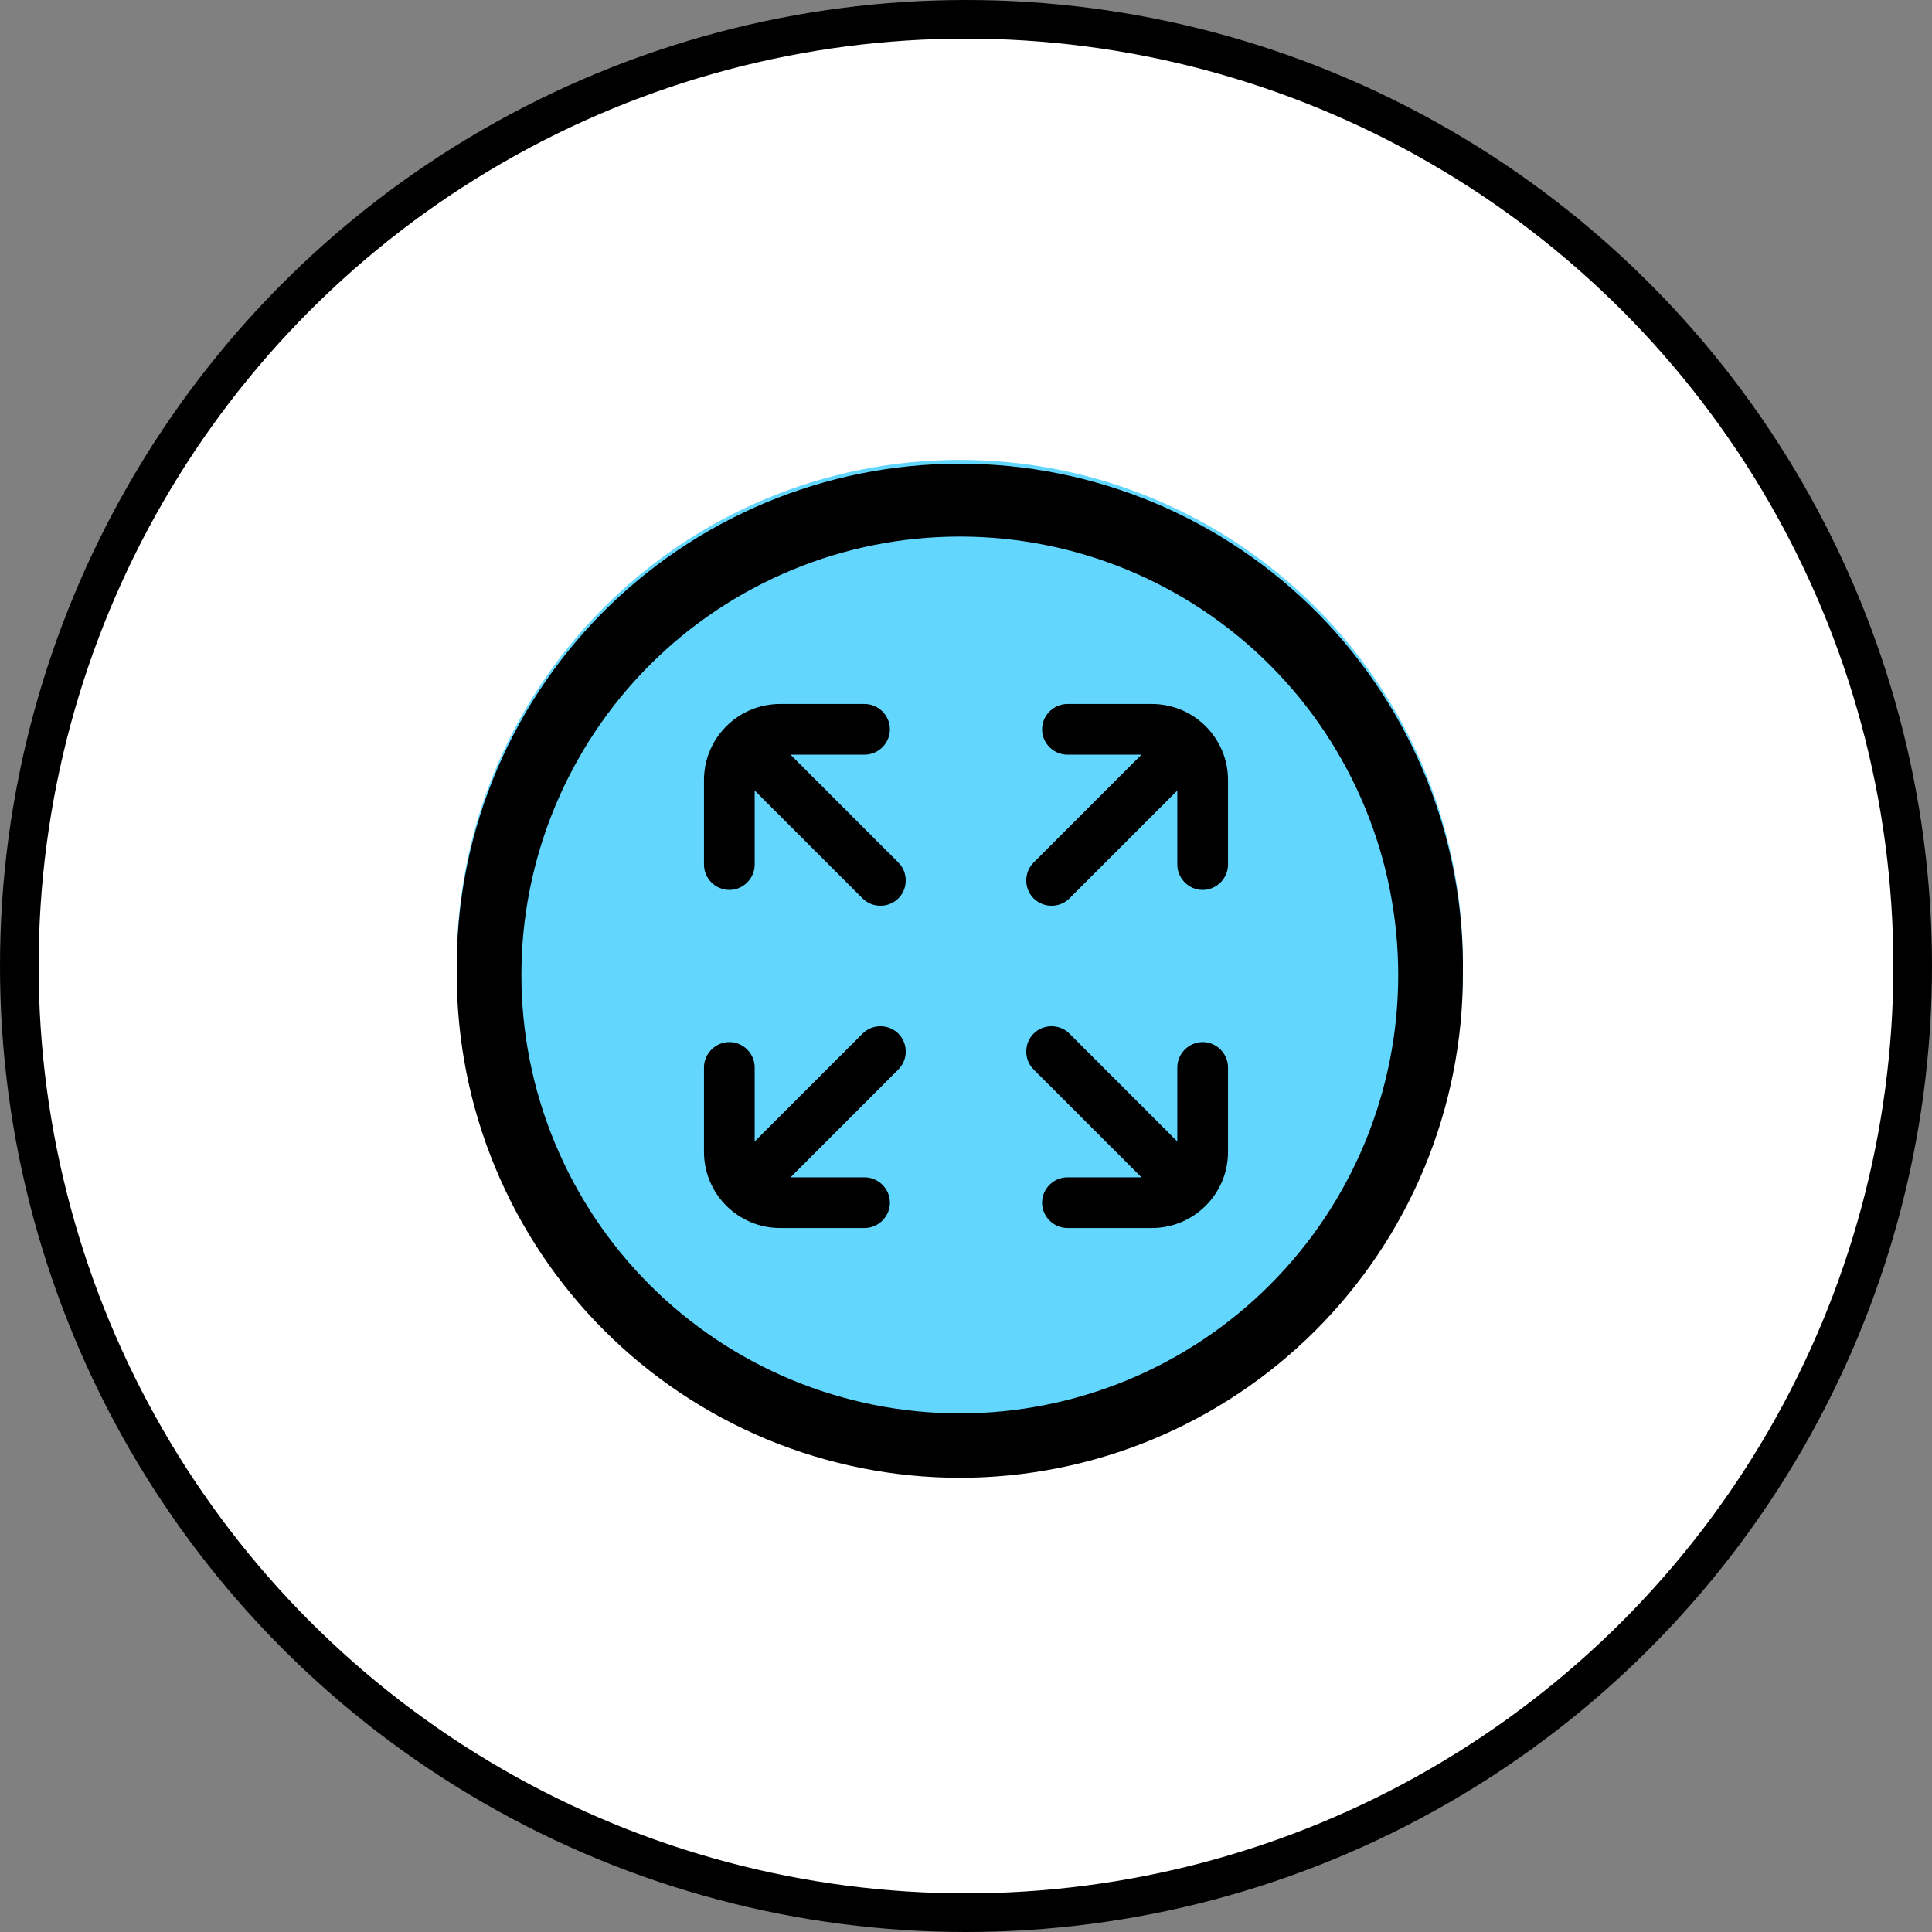 <svg width="50" height="50" viewBox="0 0 50 50" fill="none" xmlns="http://www.w3.org/2000/svg">
<rect x="0" y="0" width="50" height="50" fill="#808080" stroke="none"/>
<g id="Group 1143">
<circle id="Ellipse 299" cx="25" cy="25" r="24.5" fill="white" stroke="black"/>
<g id="Group 1142">
<path id="Vector" d="M37.859 25.128C37.859 26.837 37.522 28.53 36.868 30.11C36.214 31.689 35.255 33.124 34.046 34.333C32.837 35.542 31.402 36.501 29.822 37.155C28.243 37.81 26.55 38.146 24.84 38.146C23.131 38.146 21.438 37.81 19.858 37.155C18.279 36.501 16.844 35.542 15.635 34.333C14.426 33.124 13.467 31.689 12.813 30.11C12.159 28.53 11.822 26.837 11.822 25.128C11.795 23.401 12.111 21.686 12.753 20.082C13.395 18.479 14.35 17.019 15.561 15.788C16.773 14.557 18.217 13.58 19.81 12.913C21.403 12.245 23.113 11.902 24.84 11.902C26.568 11.902 28.277 12.245 29.87 12.913C31.464 13.58 32.908 14.557 34.12 15.788C35.331 17.019 36.286 18.479 36.928 20.082C37.57 21.686 37.886 23.401 37.859 25.128Z" fill="#63D6FD"/>
<path id="Vector_2" d="M37.859 25.226C37.859 26.936 37.522 28.628 36.868 30.208C36.214 31.787 35.255 33.223 34.046 34.431C32.837 35.64 31.402 36.599 29.822 37.254C28.243 37.908 26.55 38.245 24.84 38.245C23.131 38.245 21.438 37.908 19.858 37.254C18.279 36.599 16.844 35.64 15.635 34.431C14.426 33.223 13.467 31.787 12.813 30.208C12.159 28.628 11.822 26.936 11.822 25.226C11.795 23.499 12.111 21.784 12.753 20.18C13.395 18.577 14.35 17.117 15.561 15.887C16.773 14.656 18.217 13.678 19.81 13.011C21.403 12.344 23.113 12 24.84 12C26.568 12 28.277 12.344 29.87 13.011C31.464 13.678 32.908 14.656 34.12 15.887C35.331 17.117 36.286 18.577 36.928 20.18C37.57 21.784 37.886 23.499 37.859 25.226ZM24.839 13.886C23.349 13.886 21.873 14.179 20.497 14.75C19.12 15.32 17.87 16.156 16.816 17.209C15.763 18.263 14.927 19.514 14.357 20.89C13.787 22.267 13.493 23.742 13.494 25.233C13.494 26.723 13.787 28.198 14.358 29.574C14.928 30.951 15.764 32.202 16.817 33.255C17.871 34.309 19.122 35.144 20.498 35.714C21.875 36.284 23.35 36.578 24.84 36.578C27.85 36.578 30.735 35.382 32.863 33.254C34.991 31.126 36.186 28.24 36.186 25.231C36.185 22.222 34.99 19.336 32.862 17.208C30.734 15.081 27.848 13.886 24.839 13.886Z" fill="black"/>
<path id="Vector_3" d="M31.125 26.969C30.766 26.969 30.469 27.266 30.469 27.625V29.541L27.677 26.75C27.424 26.496 27.004 26.496 26.75 26.75C26.496 27.004 26.496 27.424 26.75 27.677L29.541 30.469H27.625C27.266 30.469 26.969 30.766 26.969 31.125C26.969 31.484 27.266 31.781 27.625 31.781H29.812C30.898 31.781 31.781 30.898 31.781 29.812V27.625C31.781 27.266 31.484 26.969 31.125 26.969ZM29.812 18.219H27.625C27.266 18.219 26.969 18.516 26.969 18.875C26.969 19.234 27.266 19.531 27.625 19.531H29.541L26.75 22.323C26.496 22.576 26.496 22.996 26.75 23.25C27.004 23.504 27.424 23.504 27.677 23.25L30.469 20.459V22.375C30.469 22.734 30.766 23.031 31.125 23.031C31.484 23.031 31.781 22.734 31.781 22.375V20.188C31.781 19.102 30.898 18.219 29.812 18.219ZM22.323 26.75L19.531 29.541V27.625C19.531 27.266 19.234 26.969 18.875 26.969C18.516 26.969 18.219 27.266 18.219 27.625V29.812C18.219 30.898 19.102 31.781 20.188 31.781H22.375C22.734 31.781 23.031 31.484 23.031 31.125C23.031 30.766 22.734 30.469 22.375 30.469H20.459L23.25 27.677C23.504 27.424 23.504 27.004 23.25 26.75C22.996 26.496 22.576 26.496 22.323 26.75ZM20.459 19.531H22.375C22.734 19.531 23.031 19.234 23.031 18.875C23.031 18.516 22.734 18.219 22.375 18.219H20.188C19.102 18.219 18.219 19.102 18.219 20.188V22.375C18.219 22.734 18.516 23.031 18.875 23.031C19.234 23.031 19.531 22.734 19.531 22.375V20.459L22.323 23.25C22.576 23.504 22.996 23.504 23.25 23.25C23.504 22.996 23.504 22.576 23.25 22.323L20.459 19.531Z" fill="black"/>
</g>
</g>
</svg>
